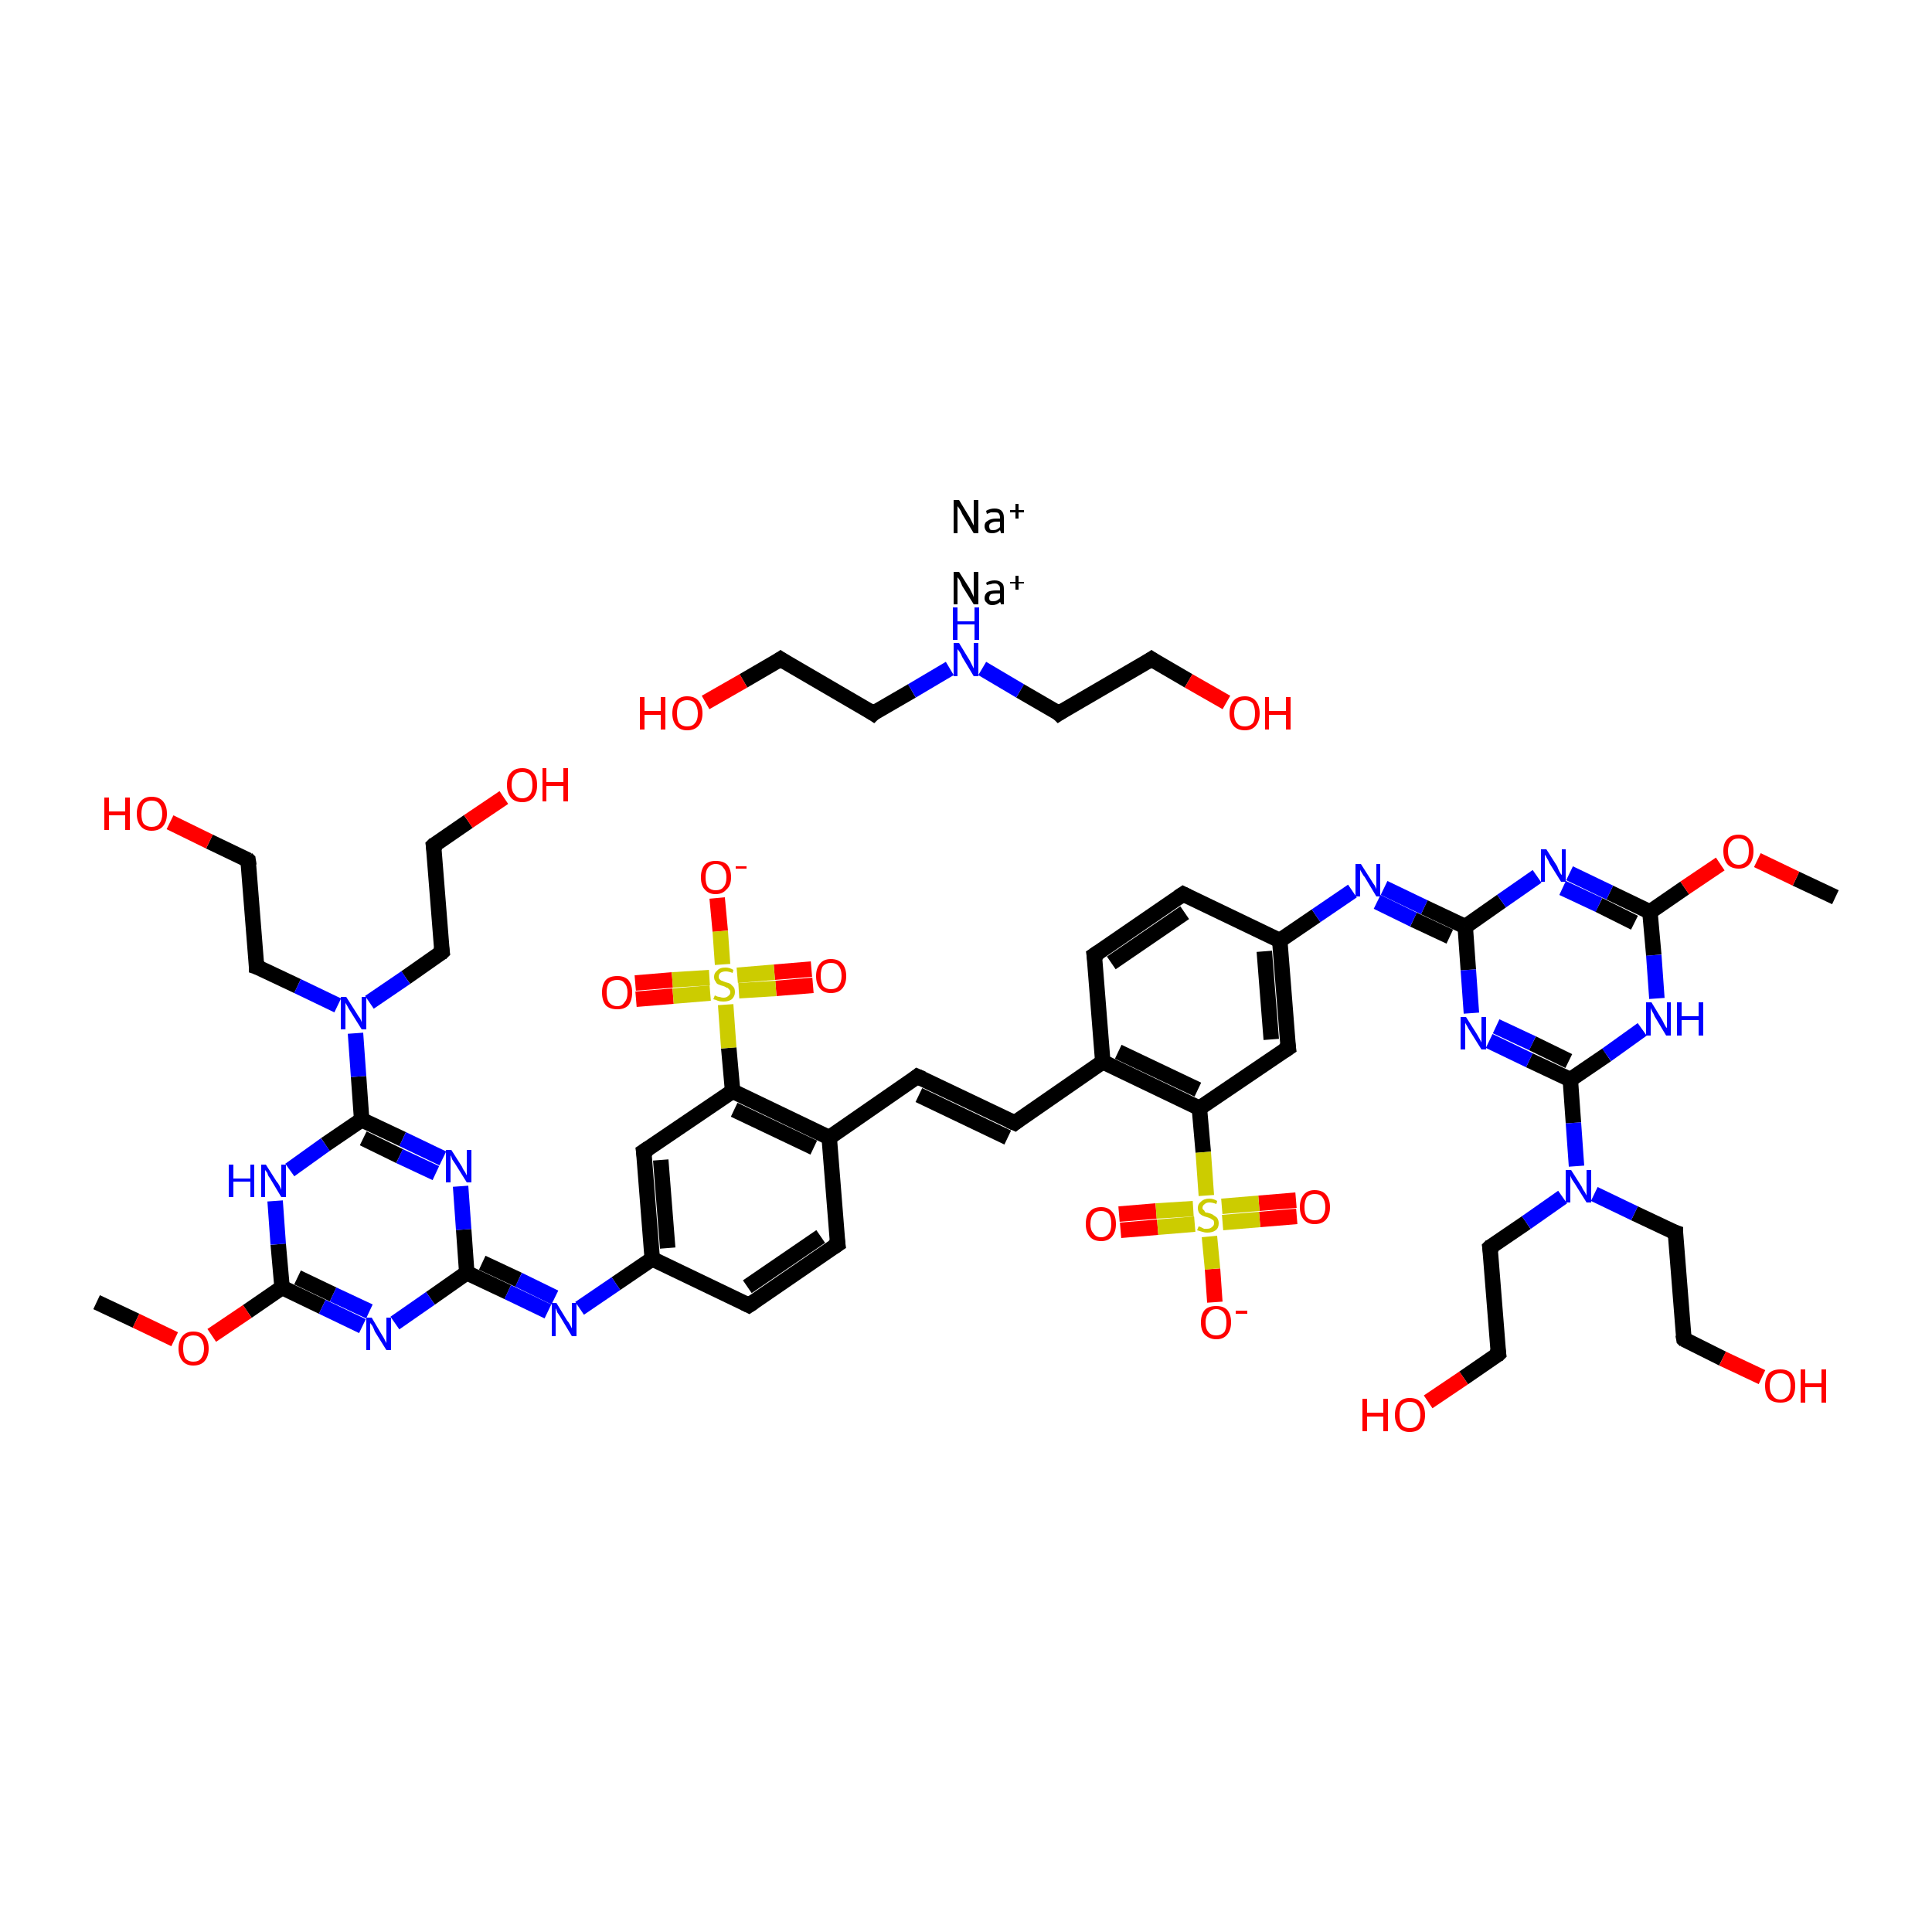 <?xml version='1.0' encoding='iso-8859-1'?>
<svg version='1.1' baseProfile='full'
              xmlns='http://www.w3.org/2000/svg'
                      xmlns:rdkit='http://www.rdkit.org/xml'
                      xmlns:xlink='http://www.w3.org/1999/xlink'
                  xml:space='preserve'
width='250px' height='250px' viewBox='0 0 250 250'>
<!-- END OF HEADER -->
<rect style='opacity:1.0;fill:#FFFFFF;stroke:none' width='250.0' height='250.0' x='0.0' y='0.0'> </rect>
<path class='bond-0 atom-0 atom-50' d='M 12.5,168.5 L 17.6,170.9' style='fill:none;fill-rule:evenodd;stroke:#000000;stroke-width:2.0px;stroke-linecap:butt;stroke-linejoin:miter;stroke-opacity:1' />
<path class='bond-0 atom-0 atom-50' d='M 17.6,170.9 L 22.6,173.3' style='fill:none;fill-rule:evenodd;stroke:#FF0000;stroke-width:2.0px;stroke-linecap:butt;stroke-linejoin:miter;stroke-opacity:1' />
<path class='bond-1 atom-1 atom-51' d='M 237.5,116.1 L 232.4,113.7' style='fill:none;fill-rule:evenodd;stroke:#000000;stroke-width:2.0px;stroke-linecap:butt;stroke-linejoin:miter;stroke-opacity:1' />
<path class='bond-1 atom-1 atom-51' d='M 232.4,113.7 L 227.4,111.3' style='fill:none;fill-rule:evenodd;stroke:#FF0000;stroke-width:2.0px;stroke-linecap:butt;stroke-linejoin:miter;stroke-opacity:1' />
<path class='bond-2 atom-2 atom-3' d='M 118.7,139.3 L 131.3,145.3' style='fill:none;fill-rule:evenodd;stroke:#000000;stroke-width:2.0px;stroke-linecap:butt;stroke-linejoin:miter;stroke-opacity:1' />
<path class='bond-2 atom-2 atom-3' d='M 118.9,141.7 L 130.4,147.2' style='fill:none;fill-rule:evenodd;stroke:#000000;stroke-width:2.0px;stroke-linecap:butt;stroke-linejoin:miter;stroke-opacity:1' />
<path class='bond-3 atom-2 atom-18' d='M 118.7,139.3 L 107.3,147.2' style='fill:none;fill-rule:evenodd;stroke:#000000;stroke-width:2.0px;stroke-linecap:butt;stroke-linejoin:miter;stroke-opacity:1' />
<path class='bond-4 atom-3 atom-19' d='M 131.3,145.3 L 142.7,137.4' style='fill:none;fill-rule:evenodd;stroke:#000000;stroke-width:2.0px;stroke-linecap:butt;stroke-linejoin:miter;stroke-opacity:1' />
<path class='bond-5 atom-4 atom-6' d='M 108.4,161.0 L 96.9,168.9' style='fill:none;fill-rule:evenodd;stroke:#000000;stroke-width:2.0px;stroke-linecap:butt;stroke-linejoin:miter;stroke-opacity:1' />
<path class='bond-5 atom-4 atom-6' d='M 106.2,160.0 L 96.7,166.5' style='fill:none;fill-rule:evenodd;stroke:#000000;stroke-width:2.0px;stroke-linecap:butt;stroke-linejoin:miter;stroke-opacity:1' />
<path class='bond-6 atom-4 atom-18' d='M 108.4,161.0 L 107.3,147.2' style='fill:none;fill-rule:evenodd;stroke:#000000;stroke-width:2.0px;stroke-linecap:butt;stroke-linejoin:miter;stroke-opacity:1' />
<path class='bond-7 atom-5 atom-7' d='M 141.6,123.6 L 153.1,115.7' style='fill:none;fill-rule:evenodd;stroke:#000000;stroke-width:2.0px;stroke-linecap:butt;stroke-linejoin:miter;stroke-opacity:1' />
<path class='bond-7 atom-5 atom-7' d='M 143.8,124.6 L 153.3,118.1' style='fill:none;fill-rule:evenodd;stroke:#000000;stroke-width:2.0px;stroke-linecap:butt;stroke-linejoin:miter;stroke-opacity:1' />
<path class='bond-8 atom-5 atom-19' d='M 141.6,123.6 L 142.7,137.4' style='fill:none;fill-rule:evenodd;stroke:#000000;stroke-width:2.0px;stroke-linecap:butt;stroke-linejoin:miter;stroke-opacity:1' />
<path class='bond-9 atom-6 atom-20' d='M 96.9,168.9 L 84.4,162.9' style='fill:none;fill-rule:evenodd;stroke:#000000;stroke-width:2.0px;stroke-linecap:butt;stroke-linejoin:miter;stroke-opacity:1' />
<path class='bond-10 atom-7 atom-21' d='M 153.1,115.7 L 165.6,121.7' style='fill:none;fill-rule:evenodd;stroke:#000000;stroke-width:2.0px;stroke-linecap:butt;stroke-linejoin:miter;stroke-opacity:1' />
<path class='bond-11 atom-8 atom-12' d='M 33.2,125.1 L 32.1,111.3' style='fill:none;fill-rule:evenodd;stroke:#000000;stroke-width:2.0px;stroke-linecap:butt;stroke-linejoin:miter;stroke-opacity:1' />
<path class='bond-12 atom-8 atom-38' d='M 33.2,125.1 L 38.5,127.6' style='fill:none;fill-rule:evenodd;stroke:#000000;stroke-width:2.0px;stroke-linecap:butt;stroke-linejoin:miter;stroke-opacity:1' />
<path class='bond-12 atom-8 atom-38' d='M 38.5,127.6 L 43.7,130.1' style='fill:none;fill-rule:evenodd;stroke:#0000FF;stroke-width:2.0px;stroke-linecap:butt;stroke-linejoin:miter;stroke-opacity:1' />
<path class='bond-13 atom-9 atom-13' d='M 57.2,123.2 L 56.1,109.4' style='fill:none;fill-rule:evenodd;stroke:#000000;stroke-width:2.0px;stroke-linecap:butt;stroke-linejoin:miter;stroke-opacity:1' />
<path class='bond-14 atom-9 atom-38' d='M 57.2,123.2 L 52.5,126.5' style='fill:none;fill-rule:evenodd;stroke:#000000;stroke-width:2.0px;stroke-linecap:butt;stroke-linejoin:miter;stroke-opacity:1' />
<path class='bond-14 atom-9 atom-38' d='M 52.5,126.5 L 47.8,129.7' style='fill:none;fill-rule:evenodd;stroke:#0000FF;stroke-width:2.0px;stroke-linecap:butt;stroke-linejoin:miter;stroke-opacity:1' />
<path class='bond-15 atom-10 atom-14' d='M 216.8,159.5 L 217.9,173.3' style='fill:none;fill-rule:evenodd;stroke:#000000;stroke-width:2.0px;stroke-linecap:butt;stroke-linejoin:miter;stroke-opacity:1' />
<path class='bond-16 atom-10 atom-39' d='M 216.8,159.5 L 211.5,157.0' style='fill:none;fill-rule:evenodd;stroke:#000000;stroke-width:2.0px;stroke-linecap:butt;stroke-linejoin:miter;stroke-opacity:1' />
<path class='bond-16 atom-10 atom-39' d='M 211.5,157.0 L 206.3,154.5' style='fill:none;fill-rule:evenodd;stroke:#0000FF;stroke-width:2.0px;stroke-linecap:butt;stroke-linejoin:miter;stroke-opacity:1' />
<path class='bond-17 atom-11 atom-15' d='M 192.8,161.4 L 193.9,175.2' style='fill:none;fill-rule:evenodd;stroke:#000000;stroke-width:2.0px;stroke-linecap:butt;stroke-linejoin:miter;stroke-opacity:1' />
<path class='bond-18 atom-11 atom-39' d='M 192.8,161.4 L 197.5,158.2' style='fill:none;fill-rule:evenodd;stroke:#000000;stroke-width:2.0px;stroke-linecap:butt;stroke-linejoin:miter;stroke-opacity:1' />
<path class='bond-18 atom-11 atom-39' d='M 197.5,158.2 L 202.2,154.9' style='fill:none;fill-rule:evenodd;stroke:#0000FF;stroke-width:2.0px;stroke-linecap:butt;stroke-linejoin:miter;stroke-opacity:1' />
<path class='bond-19 atom-12 atom-40' d='M 32.1,111.3 L 27.1,108.9' style='fill:none;fill-rule:evenodd;stroke:#000000;stroke-width:2.0px;stroke-linecap:butt;stroke-linejoin:miter;stroke-opacity:1' />
<path class='bond-19 atom-12 atom-40' d='M 27.1,108.9 L 22.0,106.4' style='fill:none;fill-rule:evenodd;stroke:#FF0000;stroke-width:2.0px;stroke-linecap:butt;stroke-linejoin:miter;stroke-opacity:1' />
<path class='bond-20 atom-13 atom-41' d='M 56.1,109.4 L 60.6,106.3' style='fill:none;fill-rule:evenodd;stroke:#000000;stroke-width:2.0px;stroke-linecap:butt;stroke-linejoin:miter;stroke-opacity:1' />
<path class='bond-20 atom-13 atom-41' d='M 60.6,106.3 L 65.2,103.2' style='fill:none;fill-rule:evenodd;stroke:#FF0000;stroke-width:2.0px;stroke-linecap:butt;stroke-linejoin:miter;stroke-opacity:1' />
<path class='bond-21 atom-14 atom-42' d='M 217.9,173.3 L 222.9,175.8' style='fill:none;fill-rule:evenodd;stroke:#000000;stroke-width:2.0px;stroke-linecap:butt;stroke-linejoin:miter;stroke-opacity:1' />
<path class='bond-21 atom-14 atom-42' d='M 222.9,175.8 L 228.0,178.2' style='fill:none;fill-rule:evenodd;stroke:#FF0000;stroke-width:2.0px;stroke-linecap:butt;stroke-linejoin:miter;stroke-opacity:1' />
<path class='bond-22 atom-15 atom-43' d='M 193.9,175.2 L 189.4,178.3' style='fill:none;fill-rule:evenodd;stroke:#000000;stroke-width:2.0px;stroke-linecap:butt;stroke-linejoin:miter;stroke-opacity:1' />
<path class='bond-22 atom-15 atom-43' d='M 189.4,178.3 L 184.8,181.4' style='fill:none;fill-rule:evenodd;stroke:#FF0000;stroke-width:2.0px;stroke-linecap:butt;stroke-linejoin:miter;stroke-opacity:1' />
<path class='bond-23 atom-16 atom-20' d='M 83.3,149.0 L 84.4,162.9' style='fill:none;fill-rule:evenodd;stroke:#000000;stroke-width:2.0px;stroke-linecap:butt;stroke-linejoin:miter;stroke-opacity:1' />
<path class='bond-23 atom-16 atom-20' d='M 85.5,150.1 L 86.4,161.5' style='fill:none;fill-rule:evenodd;stroke:#000000;stroke-width:2.0px;stroke-linecap:butt;stroke-linejoin:miter;stroke-opacity:1' />
<path class='bond-24 atom-16 atom-22' d='M 83.3,149.0 L 94.8,141.2' style='fill:none;fill-rule:evenodd;stroke:#000000;stroke-width:2.0px;stroke-linecap:butt;stroke-linejoin:miter;stroke-opacity:1' />
<path class='bond-25 atom-17 atom-21' d='M 166.7,135.6 L 165.6,121.7' style='fill:none;fill-rule:evenodd;stroke:#000000;stroke-width:2.0px;stroke-linecap:butt;stroke-linejoin:miter;stroke-opacity:1' />
<path class='bond-25 atom-17 atom-21' d='M 164.5,134.5 L 163.6,123.1' style='fill:none;fill-rule:evenodd;stroke:#000000;stroke-width:2.0px;stroke-linecap:butt;stroke-linejoin:miter;stroke-opacity:1' />
<path class='bond-26 atom-17 atom-23' d='M 166.7,135.6 L 155.2,143.4' style='fill:none;fill-rule:evenodd;stroke:#000000;stroke-width:2.0px;stroke-linecap:butt;stroke-linejoin:miter;stroke-opacity:1' />
<path class='bond-27 atom-18 atom-22' d='M 107.3,147.2 L 94.8,141.2' style='fill:none;fill-rule:evenodd;stroke:#000000;stroke-width:2.0px;stroke-linecap:butt;stroke-linejoin:miter;stroke-opacity:1' />
<path class='bond-27 atom-18 atom-22' d='M 105.3,148.5 L 95.0,143.6' style='fill:none;fill-rule:evenodd;stroke:#000000;stroke-width:2.0px;stroke-linecap:butt;stroke-linejoin:miter;stroke-opacity:1' />
<path class='bond-28 atom-19 atom-23' d='M 142.7,137.4 L 155.2,143.4' style='fill:none;fill-rule:evenodd;stroke:#000000;stroke-width:2.0px;stroke-linecap:butt;stroke-linejoin:miter;stroke-opacity:1' />
<path class='bond-28 atom-19 atom-23' d='M 144.7,136.1 L 155.0,141.0' style='fill:none;fill-rule:evenodd;stroke:#000000;stroke-width:2.0px;stroke-linecap:butt;stroke-linejoin:miter;stroke-opacity:1' />
<path class='bond-29 atom-20 atom-30' d='M 84.4,162.9 L 79.7,166.1' style='fill:none;fill-rule:evenodd;stroke:#000000;stroke-width:2.0px;stroke-linecap:butt;stroke-linejoin:miter;stroke-opacity:1' />
<path class='bond-29 atom-20 atom-30' d='M 79.7,166.1 L 75.0,169.3' style='fill:none;fill-rule:evenodd;stroke:#0000FF;stroke-width:2.0px;stroke-linecap:butt;stroke-linejoin:miter;stroke-opacity:1' />
<path class='bond-30 atom-21 atom-31' d='M 165.6,121.7 L 170.3,118.5' style='fill:none;fill-rule:evenodd;stroke:#000000;stroke-width:2.0px;stroke-linecap:butt;stroke-linejoin:miter;stroke-opacity:1' />
<path class='bond-30 atom-21 atom-31' d='M 170.3,118.5 L 175.0,115.3' style='fill:none;fill-rule:evenodd;stroke:#0000FF;stroke-width:2.0px;stroke-linecap:butt;stroke-linejoin:miter;stroke-opacity:1' />
<path class='bond-31 atom-22 atom-52' d='M 94.8,141.2 L 94.3,135.6' style='fill:none;fill-rule:evenodd;stroke:#000000;stroke-width:2.0px;stroke-linecap:butt;stroke-linejoin:miter;stroke-opacity:1' />
<path class='bond-31 atom-22 atom-52' d='M 94.3,135.6 L 93.9,130.0' style='fill:none;fill-rule:evenodd;stroke:#CCCC00;stroke-width:2.0px;stroke-linecap:butt;stroke-linejoin:miter;stroke-opacity:1' />
<path class='bond-32 atom-23 atom-53' d='M 155.2,143.4 L 155.7,149.1' style='fill:none;fill-rule:evenodd;stroke:#000000;stroke-width:2.0px;stroke-linecap:butt;stroke-linejoin:miter;stroke-opacity:1' />
<path class='bond-32 atom-23 atom-53' d='M 155.7,149.1 L 156.1,154.7' style='fill:none;fill-rule:evenodd;stroke:#CCCC00;stroke-width:2.0px;stroke-linecap:butt;stroke-linejoin:miter;stroke-opacity:1' />
<path class='bond-33 atom-24 atom-30' d='M 60.4,164.7 L 65.7,167.2' style='fill:none;fill-rule:evenodd;stroke:#000000;stroke-width:2.0px;stroke-linecap:butt;stroke-linejoin:miter;stroke-opacity:1' />
<path class='bond-33 atom-24 atom-30' d='M 65.7,167.2 L 70.9,169.7' style='fill:none;fill-rule:evenodd;stroke:#0000FF;stroke-width:2.0px;stroke-linecap:butt;stroke-linejoin:miter;stroke-opacity:1' />
<path class='bond-33 atom-24 atom-30' d='M 62.4,163.4 L 67.1,165.6' style='fill:none;fill-rule:evenodd;stroke:#000000;stroke-width:2.0px;stroke-linecap:butt;stroke-linejoin:miter;stroke-opacity:1' />
<path class='bond-33 atom-24 atom-30' d='M 67.1,165.6 L 71.8,167.9' style='fill:none;fill-rule:evenodd;stroke:#0000FF;stroke-width:2.0px;stroke-linecap:butt;stroke-linejoin:miter;stroke-opacity:1' />
<path class='bond-34 atom-24 atom-32' d='M 60.4,164.7 L 60.0,159.1' style='fill:none;fill-rule:evenodd;stroke:#000000;stroke-width:2.0px;stroke-linecap:butt;stroke-linejoin:miter;stroke-opacity:1' />
<path class='bond-34 atom-24 atom-32' d='M 60.0,159.1 L 59.6,153.5' style='fill:none;fill-rule:evenodd;stroke:#0000FF;stroke-width:2.0px;stroke-linecap:butt;stroke-linejoin:miter;stroke-opacity:1' />
<path class='bond-35 atom-24 atom-34' d='M 60.4,164.7 L 55.7,168.0' style='fill:none;fill-rule:evenodd;stroke:#000000;stroke-width:2.0px;stroke-linecap:butt;stroke-linejoin:miter;stroke-opacity:1' />
<path class='bond-35 atom-24 atom-34' d='M 55.7,168.0 L 51.1,171.2' style='fill:none;fill-rule:evenodd;stroke:#0000FF;stroke-width:2.0px;stroke-linecap:butt;stroke-linejoin:miter;stroke-opacity:1' />
<path class='bond-36 atom-25 atom-31' d='M 189.6,119.9 L 184.3,117.4' style='fill:none;fill-rule:evenodd;stroke:#000000;stroke-width:2.0px;stroke-linecap:butt;stroke-linejoin:miter;stroke-opacity:1' />
<path class='bond-36 atom-25 atom-31' d='M 184.3,117.4 L 179.1,114.9' style='fill:none;fill-rule:evenodd;stroke:#0000FF;stroke-width:2.0px;stroke-linecap:butt;stroke-linejoin:miter;stroke-opacity:1' />
<path class='bond-36 atom-25 atom-31' d='M 187.6,121.2 L 182.9,119.0' style='fill:none;fill-rule:evenodd;stroke:#000000;stroke-width:2.0px;stroke-linecap:butt;stroke-linejoin:miter;stroke-opacity:1' />
<path class='bond-36 atom-25 atom-31' d='M 182.9,119.0 L 178.2,116.7' style='fill:none;fill-rule:evenodd;stroke:#0000FF;stroke-width:2.0px;stroke-linecap:butt;stroke-linejoin:miter;stroke-opacity:1' />
<path class='bond-37 atom-25 atom-33' d='M 189.6,119.9 L 190.0,125.5' style='fill:none;fill-rule:evenodd;stroke:#000000;stroke-width:2.0px;stroke-linecap:butt;stroke-linejoin:miter;stroke-opacity:1' />
<path class='bond-37 atom-25 atom-33' d='M 190.0,125.5 L 190.4,131.1' style='fill:none;fill-rule:evenodd;stroke:#0000FF;stroke-width:2.0px;stroke-linecap:butt;stroke-linejoin:miter;stroke-opacity:1' />
<path class='bond-38 atom-25 atom-35' d='M 189.6,119.9 L 194.3,116.6' style='fill:none;fill-rule:evenodd;stroke:#000000;stroke-width:2.0px;stroke-linecap:butt;stroke-linejoin:miter;stroke-opacity:1' />
<path class='bond-38 atom-25 atom-35' d='M 194.3,116.6 L 198.9,113.4' style='fill:none;fill-rule:evenodd;stroke:#0000FF;stroke-width:2.0px;stroke-linecap:butt;stroke-linejoin:miter;stroke-opacity:1' />
<path class='bond-39 atom-26 atom-32' d='M 46.8,144.9 L 52.1,147.4' style='fill:none;fill-rule:evenodd;stroke:#000000;stroke-width:2.0px;stroke-linecap:butt;stroke-linejoin:miter;stroke-opacity:1' />
<path class='bond-39 atom-26 atom-32' d='M 52.1,147.4 L 57.3,149.9' style='fill:none;fill-rule:evenodd;stroke:#0000FF;stroke-width:2.0px;stroke-linecap:butt;stroke-linejoin:miter;stroke-opacity:1' />
<path class='bond-39 atom-26 atom-32' d='M 47.0,147.3 L 51.7,149.6' style='fill:none;fill-rule:evenodd;stroke:#000000;stroke-width:2.0px;stroke-linecap:butt;stroke-linejoin:miter;stroke-opacity:1' />
<path class='bond-39 atom-26 atom-32' d='M 51.7,149.6 L 56.4,151.8' style='fill:none;fill-rule:evenodd;stroke:#0000FF;stroke-width:2.0px;stroke-linecap:butt;stroke-linejoin:miter;stroke-opacity:1' />
<path class='bond-40 atom-26 atom-36' d='M 46.8,144.9 L 42.1,148.1' style='fill:none;fill-rule:evenodd;stroke:#000000;stroke-width:2.0px;stroke-linecap:butt;stroke-linejoin:miter;stroke-opacity:1' />
<path class='bond-40 atom-26 atom-36' d='M 42.1,148.1 L 37.5,151.4' style='fill:none;fill-rule:evenodd;stroke:#0000FF;stroke-width:2.0px;stroke-linecap:butt;stroke-linejoin:miter;stroke-opacity:1' />
<path class='bond-41 atom-26 atom-38' d='M 46.8,144.9 L 46.4,139.3' style='fill:none;fill-rule:evenodd;stroke:#000000;stroke-width:2.0px;stroke-linecap:butt;stroke-linejoin:miter;stroke-opacity:1' />
<path class='bond-41 atom-26 atom-38' d='M 46.4,139.3 L 46.0,133.7' style='fill:none;fill-rule:evenodd;stroke:#0000FF;stroke-width:2.0px;stroke-linecap:butt;stroke-linejoin:miter;stroke-opacity:1' />
<path class='bond-42 atom-27 atom-33' d='M 203.2,139.7 L 197.9,137.2' style='fill:none;fill-rule:evenodd;stroke:#000000;stroke-width:2.0px;stroke-linecap:butt;stroke-linejoin:miter;stroke-opacity:1' />
<path class='bond-42 atom-27 atom-33' d='M 197.9,137.2 L 192.7,134.7' style='fill:none;fill-rule:evenodd;stroke:#0000FF;stroke-width:2.0px;stroke-linecap:butt;stroke-linejoin:miter;stroke-opacity:1' />
<path class='bond-42 atom-27 atom-33' d='M 203.0,137.3 L 198.3,135.0' style='fill:none;fill-rule:evenodd;stroke:#000000;stroke-width:2.0px;stroke-linecap:butt;stroke-linejoin:miter;stroke-opacity:1' />
<path class='bond-42 atom-27 atom-33' d='M 198.3,135.0 L 193.6,132.8' style='fill:none;fill-rule:evenodd;stroke:#0000FF;stroke-width:2.0px;stroke-linecap:butt;stroke-linejoin:miter;stroke-opacity:1' />
<path class='bond-43 atom-27 atom-37' d='M 203.2,139.7 L 207.9,136.5' style='fill:none;fill-rule:evenodd;stroke:#000000;stroke-width:2.0px;stroke-linecap:butt;stroke-linejoin:miter;stroke-opacity:1' />
<path class='bond-43 atom-27 atom-37' d='M 207.9,136.5 L 212.5,133.2' style='fill:none;fill-rule:evenodd;stroke:#0000FF;stroke-width:2.0px;stroke-linecap:butt;stroke-linejoin:miter;stroke-opacity:1' />
<path class='bond-44 atom-27 atom-39' d='M 203.2,139.7 L 203.6,145.3' style='fill:none;fill-rule:evenodd;stroke:#000000;stroke-width:2.0px;stroke-linecap:butt;stroke-linejoin:miter;stroke-opacity:1' />
<path class='bond-44 atom-27 atom-39' d='M 203.6,145.3 L 204.0,150.9' style='fill:none;fill-rule:evenodd;stroke:#0000FF;stroke-width:2.0px;stroke-linecap:butt;stroke-linejoin:miter;stroke-opacity:1' />
<path class='bond-45 atom-28 atom-34' d='M 36.5,166.6 L 41.7,169.1' style='fill:none;fill-rule:evenodd;stroke:#000000;stroke-width:2.0px;stroke-linecap:butt;stroke-linejoin:miter;stroke-opacity:1' />
<path class='bond-45 atom-28 atom-34' d='M 41.7,169.1 L 46.9,171.6' style='fill:none;fill-rule:evenodd;stroke:#0000FF;stroke-width:2.0px;stroke-linecap:butt;stroke-linejoin:miter;stroke-opacity:1' />
<path class='bond-45 atom-28 atom-34' d='M 38.5,165.3 L 43.1,167.5' style='fill:none;fill-rule:evenodd;stroke:#000000;stroke-width:2.0px;stroke-linecap:butt;stroke-linejoin:miter;stroke-opacity:1' />
<path class='bond-45 atom-28 atom-34' d='M 43.1,167.5 L 47.8,169.7' style='fill:none;fill-rule:evenodd;stroke:#0000FF;stroke-width:2.0px;stroke-linecap:butt;stroke-linejoin:miter;stroke-opacity:1' />
<path class='bond-46 atom-28 atom-36' d='M 36.5,166.6 L 36.0,161.0' style='fill:none;fill-rule:evenodd;stroke:#000000;stroke-width:2.0px;stroke-linecap:butt;stroke-linejoin:miter;stroke-opacity:1' />
<path class='bond-46 atom-28 atom-36' d='M 36.0,161.0 L 35.6,155.4' style='fill:none;fill-rule:evenodd;stroke:#0000FF;stroke-width:2.0px;stroke-linecap:butt;stroke-linejoin:miter;stroke-opacity:1' />
<path class='bond-47 atom-28 atom-50' d='M 36.5,166.6 L 32.0,169.7' style='fill:none;fill-rule:evenodd;stroke:#000000;stroke-width:2.0px;stroke-linecap:butt;stroke-linejoin:miter;stroke-opacity:1' />
<path class='bond-47 atom-28 atom-50' d='M 32.0,169.7 L 27.4,172.8' style='fill:none;fill-rule:evenodd;stroke:#FF0000;stroke-width:2.0px;stroke-linecap:butt;stroke-linejoin:miter;stroke-opacity:1' />
<path class='bond-48 atom-29 atom-35' d='M 213.5,118.0 L 208.3,115.5' style='fill:none;fill-rule:evenodd;stroke:#000000;stroke-width:2.0px;stroke-linecap:butt;stroke-linejoin:miter;stroke-opacity:1' />
<path class='bond-48 atom-29 atom-35' d='M 208.3,115.5 L 203.1,113.0' style='fill:none;fill-rule:evenodd;stroke:#0000FF;stroke-width:2.0px;stroke-linecap:butt;stroke-linejoin:miter;stroke-opacity:1' />
<path class='bond-48 atom-29 atom-35' d='M 211.5,119.4 L 206.9,117.1' style='fill:none;fill-rule:evenodd;stroke:#000000;stroke-width:2.0px;stroke-linecap:butt;stroke-linejoin:miter;stroke-opacity:1' />
<path class='bond-48 atom-29 atom-35' d='M 206.9,117.1 L 202.2,114.9' style='fill:none;fill-rule:evenodd;stroke:#0000FF;stroke-width:2.0px;stroke-linecap:butt;stroke-linejoin:miter;stroke-opacity:1' />
<path class='bond-49 atom-29 atom-37' d='M 213.5,118.0 L 214.0,123.6' style='fill:none;fill-rule:evenodd;stroke:#000000;stroke-width:2.0px;stroke-linecap:butt;stroke-linejoin:miter;stroke-opacity:1' />
<path class='bond-49 atom-29 atom-37' d='M 214.0,123.6 L 214.4,129.2' style='fill:none;fill-rule:evenodd;stroke:#0000FF;stroke-width:2.0px;stroke-linecap:butt;stroke-linejoin:miter;stroke-opacity:1' />
<path class='bond-50 atom-29 atom-51' d='M 213.5,118.0 L 218.0,114.9' style='fill:none;fill-rule:evenodd;stroke:#000000;stroke-width:2.0px;stroke-linecap:butt;stroke-linejoin:miter;stroke-opacity:1' />
<path class='bond-50 atom-29 atom-51' d='M 218.0,114.9 L 222.6,111.8' style='fill:none;fill-rule:evenodd;stroke:#FF0000;stroke-width:2.0px;stroke-linecap:butt;stroke-linejoin:miter;stroke-opacity:1' />
<path class='bond-51 atom-44 atom-52' d='M 92.8,116.2 L 93.2,120.5' style='fill:none;fill-rule:evenodd;stroke:#FF0000;stroke-width:2.0px;stroke-linecap:butt;stroke-linejoin:miter;stroke-opacity:1' />
<path class='bond-51 atom-44 atom-52' d='M 93.2,120.5 L 93.5,124.8' style='fill:none;fill-rule:evenodd;stroke:#CCCC00;stroke-width:2.0px;stroke-linecap:butt;stroke-linejoin:miter;stroke-opacity:1' />
<path class='bond-52 atom-45 atom-52' d='M 82.2,127.2 L 87.0,126.8' style='fill:none;fill-rule:evenodd;stroke:#FF0000;stroke-width:2.0px;stroke-linecap:butt;stroke-linejoin:miter;stroke-opacity:1' />
<path class='bond-52 atom-45 atom-52' d='M 87.0,126.8 L 91.8,126.5' style='fill:none;fill-rule:evenodd;stroke:#CCCC00;stroke-width:2.0px;stroke-linecap:butt;stroke-linejoin:miter;stroke-opacity:1' />
<path class='bond-52 atom-45 atom-52' d='M 82.3,129.3 L 87.1,128.9' style='fill:none;fill-rule:evenodd;stroke:#FF0000;stroke-width:2.0px;stroke-linecap:butt;stroke-linejoin:miter;stroke-opacity:1' />
<path class='bond-52 atom-45 atom-52' d='M 87.1,128.9 L 91.9,128.5' style='fill:none;fill-rule:evenodd;stroke:#CCCC00;stroke-width:2.0px;stroke-linecap:butt;stroke-linejoin:miter;stroke-opacity:1' />
<path class='bond-53 atom-46 atom-52' d='M 105.2,127.5 L 100.4,127.9' style='fill:none;fill-rule:evenodd;stroke:#FF0000;stroke-width:2.0px;stroke-linecap:butt;stroke-linejoin:miter;stroke-opacity:1' />
<path class='bond-53 atom-46 atom-52' d='M 100.4,127.9 L 95.6,128.2' style='fill:none;fill-rule:evenodd;stroke:#CCCC00;stroke-width:2.0px;stroke-linecap:butt;stroke-linejoin:miter;stroke-opacity:1' />
<path class='bond-53 atom-46 atom-52' d='M 105.0,125.4 L 100.2,125.8' style='fill:none;fill-rule:evenodd;stroke:#FF0000;stroke-width:2.0px;stroke-linecap:butt;stroke-linejoin:miter;stroke-opacity:1' />
<path class='bond-53 atom-46 atom-52' d='M 100.2,125.8 L 95.4,126.2' style='fill:none;fill-rule:evenodd;stroke:#CCCC00;stroke-width:2.0px;stroke-linecap:butt;stroke-linejoin:miter;stroke-opacity:1' />
<path class='bond-54 atom-47 atom-53' d='M 157.2,168.5 L 156.9,164.2' style='fill:none;fill-rule:evenodd;stroke:#FF0000;stroke-width:2.0px;stroke-linecap:butt;stroke-linejoin:miter;stroke-opacity:1' />
<path class='bond-54 atom-47 atom-53' d='M 156.9,164.2 L 156.5,160.0' style='fill:none;fill-rule:evenodd;stroke:#CCCC00;stroke-width:2.0px;stroke-linecap:butt;stroke-linejoin:miter;stroke-opacity:1' />
<path class='bond-55 atom-48 atom-53' d='M 167.8,157.4 L 163.0,157.8' style='fill:none;fill-rule:evenodd;stroke:#FF0000;stroke-width:2.0px;stroke-linecap:butt;stroke-linejoin:miter;stroke-opacity:1' />
<path class='bond-55 atom-48 atom-53' d='M 163.0,157.8 L 158.2,158.2' style='fill:none;fill-rule:evenodd;stroke:#CCCC00;stroke-width:2.0px;stroke-linecap:butt;stroke-linejoin:miter;stroke-opacity:1' />
<path class='bond-55 atom-48 atom-53' d='M 167.7,155.3 L 162.9,155.7' style='fill:none;fill-rule:evenodd;stroke:#FF0000;stroke-width:2.0px;stroke-linecap:butt;stroke-linejoin:miter;stroke-opacity:1' />
<path class='bond-55 atom-48 atom-53' d='M 162.9,155.7 L 158.1,156.1' style='fill:none;fill-rule:evenodd;stroke:#CCCC00;stroke-width:2.0px;stroke-linecap:butt;stroke-linejoin:miter;stroke-opacity:1' />
<path class='bond-56 atom-49 atom-53' d='M 144.8,157.1 L 149.6,156.7' style='fill:none;fill-rule:evenodd;stroke:#FF0000;stroke-width:2.0px;stroke-linecap:butt;stroke-linejoin:miter;stroke-opacity:1' />
<path class='bond-56 atom-49 atom-53' d='M 149.6,156.7 L 154.4,156.4' style='fill:none;fill-rule:evenodd;stroke:#CCCC00;stroke-width:2.0px;stroke-linecap:butt;stroke-linejoin:miter;stroke-opacity:1' />
<path class='bond-56 atom-49 atom-53' d='M 145.0,159.2 L 149.8,158.8' style='fill:none;fill-rule:evenodd;stroke:#FF0000;stroke-width:2.0px;stroke-linecap:butt;stroke-linejoin:miter;stroke-opacity:1' />
<path class='bond-56 atom-49 atom-53' d='M 149.8,158.8 L 154.6,158.4' style='fill:none;fill-rule:evenodd;stroke:#CCCC00;stroke-width:2.0px;stroke-linecap:butt;stroke-linejoin:miter;stroke-opacity:1' />
<path class='bond-57 atom-54 atom-56' d='M 137.0,92.3 L 149.0,85.3' style='fill:none;fill-rule:evenodd;stroke:#000000;stroke-width:2.0px;stroke-linecap:butt;stroke-linejoin:miter;stroke-opacity:1' />
<path class='bond-58 atom-54 atom-58' d='M 137.0,92.3 L 132.0,89.4' style='fill:none;fill-rule:evenodd;stroke:#000000;stroke-width:2.0px;stroke-linecap:butt;stroke-linejoin:miter;stroke-opacity:1' />
<path class='bond-58 atom-54 atom-58' d='M 132.0,89.4 L 127.1,86.5' style='fill:none;fill-rule:evenodd;stroke:#0000FF;stroke-width:2.0px;stroke-linecap:butt;stroke-linejoin:miter;stroke-opacity:1' />
<path class='bond-59 atom-55 atom-57' d='M 113.0,92.3 L 101.0,85.3' style='fill:none;fill-rule:evenodd;stroke:#000000;stroke-width:2.0px;stroke-linecap:butt;stroke-linejoin:miter;stroke-opacity:1' />
<path class='bond-60 atom-55 atom-58' d='M 113.0,92.3 L 118.0,89.4' style='fill:none;fill-rule:evenodd;stroke:#000000;stroke-width:2.0px;stroke-linecap:butt;stroke-linejoin:miter;stroke-opacity:1' />
<path class='bond-60 atom-55 atom-58' d='M 118.0,89.4 L 122.9,86.5' style='fill:none;fill-rule:evenodd;stroke:#0000FF;stroke-width:2.0px;stroke-linecap:butt;stroke-linejoin:miter;stroke-opacity:1' />
<path class='bond-61 atom-56 atom-59' d='M 149.0,85.3 L 153.8,88.1' style='fill:none;fill-rule:evenodd;stroke:#000000;stroke-width:2.0px;stroke-linecap:butt;stroke-linejoin:miter;stroke-opacity:1' />
<path class='bond-61 atom-56 atom-59' d='M 153.8,88.1 L 158.7,90.9' style='fill:none;fill-rule:evenodd;stroke:#FF0000;stroke-width:2.0px;stroke-linecap:butt;stroke-linejoin:miter;stroke-opacity:1' />
<path class='bond-62 atom-57 atom-60' d='M 101.0,85.3 L 96.2,88.1' style='fill:none;fill-rule:evenodd;stroke:#000000;stroke-width:2.0px;stroke-linecap:butt;stroke-linejoin:miter;stroke-opacity:1' />
<path class='bond-62 atom-57 atom-60' d='M 96.2,88.1 L 91.3,90.9' style='fill:none;fill-rule:evenodd;stroke:#FF0000;stroke-width:2.0px;stroke-linecap:butt;stroke-linejoin:miter;stroke-opacity:1' />
<path d='M 119.4,139.6 L 118.7,139.3 L 118.2,139.7' style='fill:none;stroke:#000000;stroke-width:2.0px;stroke-linecap:butt;stroke-linejoin:miter;stroke-opacity:1;' />
<path d='M 130.6,145.0 L 131.3,145.3 L 131.8,144.9' style='fill:none;stroke:#000000;stroke-width:2.0px;stroke-linecap:butt;stroke-linejoin:miter;stroke-opacity:1;' />
<path d='M 107.8,161.4 L 108.4,161.0 L 108.3,160.3' style='fill:none;stroke:#000000;stroke-width:2.0px;stroke-linecap:butt;stroke-linejoin:miter;stroke-opacity:1;' />
<path d='M 142.2,123.2 L 141.6,123.6 L 141.7,124.3' style='fill:none;stroke:#000000;stroke-width:2.0px;stroke-linecap:butt;stroke-linejoin:miter;stroke-opacity:1;' />
<path d='M 97.5,168.5 L 96.9,168.9 L 96.3,168.6' style='fill:none;stroke:#000000;stroke-width:2.0px;stroke-linecap:butt;stroke-linejoin:miter;stroke-opacity:1;' />
<path d='M 152.5,116.1 L 153.1,115.7 L 153.7,116.0' style='fill:none;stroke:#000000;stroke-width:2.0px;stroke-linecap:butt;stroke-linejoin:miter;stroke-opacity:1;' />
<path d='M 33.2,124.4 L 33.2,125.1 L 33.5,125.2' style='fill:none;stroke:#000000;stroke-width:2.0px;stroke-linecap:butt;stroke-linejoin:miter;stroke-opacity:1;' />
<path d='M 57.1,122.5 L 57.2,123.2 L 57.0,123.4' style='fill:none;stroke:#000000;stroke-width:2.0px;stroke-linecap:butt;stroke-linejoin:miter;stroke-opacity:1;' />
<path d='M 216.8,160.2 L 216.8,159.5 L 216.5,159.4' style='fill:none;stroke:#000000;stroke-width:2.0px;stroke-linecap:butt;stroke-linejoin:miter;stroke-opacity:1;' />
<path d='M 192.9,162.1 L 192.8,161.4 L 193.0,161.2' style='fill:none;stroke:#000000;stroke-width:2.0px;stroke-linecap:butt;stroke-linejoin:miter;stroke-opacity:1;' />
<path d='M 32.2,112.0 L 32.1,111.3 L 31.9,111.1' style='fill:none;stroke:#000000;stroke-width:2.0px;stroke-linecap:butt;stroke-linejoin:miter;stroke-opacity:1;' />
<path d='M 56.2,110.1 L 56.1,109.4 L 56.3,109.2' style='fill:none;stroke:#000000;stroke-width:2.0px;stroke-linecap:butt;stroke-linejoin:miter;stroke-opacity:1;' />
<path d='M 217.8,172.7 L 217.9,173.3 L 218.1,173.5' style='fill:none;stroke:#000000;stroke-width:2.0px;stroke-linecap:butt;stroke-linejoin:miter;stroke-opacity:1;' />
<path d='M 193.8,174.5 L 193.9,175.2 L 193.7,175.4' style='fill:none;stroke:#000000;stroke-width:2.0px;stroke-linecap:butt;stroke-linejoin:miter;stroke-opacity:1;' />
<path d='M 83.4,149.7 L 83.3,149.0 L 83.9,148.6' style='fill:none;stroke:#000000;stroke-width:2.0px;stroke-linecap:butt;stroke-linejoin:miter;stroke-opacity:1;' />
<path d='M 166.6,134.9 L 166.7,135.6 L 166.1,136.0' style='fill:none;stroke:#000000;stroke-width:2.0px;stroke-linecap:butt;stroke-linejoin:miter;stroke-opacity:1;' />
<path d='M 137.6,91.9 L 137.0,92.3 L 136.8,92.1' style='fill:none;stroke:#000000;stroke-width:2.0px;stroke-linecap:butt;stroke-linejoin:miter;stroke-opacity:1;' />
<path d='M 112.4,91.9 L 113.0,92.3 L 113.2,92.1' style='fill:none;stroke:#000000;stroke-width:2.0px;stroke-linecap:butt;stroke-linejoin:miter;stroke-opacity:1;' />
<path d='M 148.4,85.7 L 149.0,85.3 L 149.3,85.5' style='fill:none;stroke:#000000;stroke-width:2.0px;stroke-linecap:butt;stroke-linejoin:miter;stroke-opacity:1;' />
<path d='M 101.6,85.7 L 101.0,85.3 L 100.7,85.5' style='fill:none;stroke:#000000;stroke-width:2.0px;stroke-linecap:butt;stroke-linejoin:miter;stroke-opacity:1;' />
<path class='atom-30' d='M 72.0 168.6
L 73.4 170.9
Q 73.6 171.1, 73.8 171.5
Q 74.0 171.9, 74.0 171.9
L 74.0 168.6
L 74.6 168.6
L 74.6 172.9
L 74.0 172.9
L 72.5 170.4
Q 72.3 170.1, 72.1 169.8
Q 72.0 169.4, 71.9 169.3
L 71.9 172.9
L 71.4 172.9
L 71.4 168.6
L 72.0 168.6
' fill='#0000FF'/>
<path class='atom-31' d='M 176.1 111.8
L 177.5 114.0
Q 177.6 114.2, 177.9 114.6
Q 178.1 115.0, 178.1 115.1
L 178.1 111.8
L 178.6 111.8
L 178.6 116.0
L 178.1 116.0
L 176.6 113.5
Q 176.4 113.3, 176.2 112.9
Q 176.0 112.6, 176.0 112.5
L 176.0 116.0
L 175.4 116.0
L 175.4 111.8
L 176.1 111.8
' fill='#0000FF'/>
<path class='atom-32' d='M 58.4 148.8
L 59.8 151.0
Q 59.9 151.3, 60.2 151.7
Q 60.4 152.1, 60.4 152.1
L 60.4 148.8
L 61.0 148.8
L 61.0 153.0
L 60.4 153.0
L 58.9 150.6
Q 58.7 150.3, 58.5 150.0
Q 58.4 149.6, 58.3 149.5
L 58.3 153.0
L 57.7 153.0
L 57.7 148.8
L 58.4 148.8
' fill='#0000FF'/>
<path class='atom-33' d='M 189.7 131.6
L 191.1 133.8
Q 191.2 134.0, 191.5 134.5
Q 191.7 134.9, 191.7 134.9
L 191.7 131.6
L 192.3 131.6
L 192.3 135.8
L 191.7 135.8
L 190.2 133.4
Q 190.0 133.1, 189.8 132.7
Q 189.6 132.4, 189.6 132.3
L 189.6 135.8
L 189.0 135.8
L 189.0 131.6
L 189.7 131.6
' fill='#0000FF'/>
<path class='atom-34' d='M 48.1 170.5
L 49.4 172.7
Q 49.6 173.0, 49.8 173.4
Q 50.0 173.8, 50.0 173.8
L 50.0 170.5
L 50.6 170.5
L 50.6 174.7
L 50.0 174.7
L 48.5 172.3
Q 48.4 172.0, 48.2 171.6
Q 48.0 171.3, 47.9 171.2
L 47.9 174.7
L 47.4 174.7
L 47.4 170.5
L 48.1 170.5
' fill='#0000FF'/>
<path class='atom-35' d='M 200.1 109.9
L 201.5 112.1
Q 201.6 112.4, 201.8 112.8
Q 202.0 113.2, 202.1 113.2
L 202.1 109.9
L 202.6 109.9
L 202.6 114.1
L 202.0 114.1
L 200.5 111.7
Q 200.4 111.4, 200.2 111.1
Q 200.0 110.7, 199.9 110.6
L 199.9 114.1
L 199.4 114.1
L 199.4 109.9
L 200.1 109.9
' fill='#0000FF'/>
<path class='atom-36' d='M 29.6 150.7
L 30.2 150.7
L 30.2 152.5
L 32.4 152.5
L 32.4 150.7
L 32.9 150.7
L 32.9 154.9
L 32.4 154.9
L 32.4 152.9
L 30.2 152.9
L 30.2 154.9
L 29.6 154.9
L 29.6 150.7
' fill='#0000FF'/>
<path class='atom-36' d='M 34.4 150.7
L 35.8 152.9
Q 36.0 153.1, 36.2 153.5
Q 36.4 153.9, 36.4 154.0
L 36.4 150.7
L 37.0 150.7
L 37.0 154.9
L 36.4 154.9
L 34.9 152.4
Q 34.7 152.2, 34.6 151.8
Q 34.4 151.5, 34.3 151.4
L 34.3 154.9
L 33.8 154.9
L 33.8 150.7
L 34.4 150.7
' fill='#0000FF'/>
<path class='atom-37' d='M 213.7 129.7
L 215.1 132.0
Q 215.2 132.2, 215.4 132.6
Q 215.6 133.0, 215.7 133.0
L 215.7 129.7
L 216.2 129.7
L 216.2 134.0
L 215.6 134.0
L 214.1 131.5
Q 214.0 131.2, 213.8 130.9
Q 213.6 130.5, 213.6 130.4
L 213.6 134.0
L 213.0 134.0
L 213.0 129.7
L 213.7 129.7
' fill='#0000FF'/>
<path class='atom-37' d='M 217.0 129.7
L 217.6 129.7
L 217.6 131.5
L 219.8 131.5
L 219.8 129.7
L 220.4 129.7
L 220.4 134.0
L 219.8 134.0
L 219.8 132.0
L 217.6 132.0
L 217.6 134.0
L 217.0 134.0
L 217.0 129.7
' fill='#0000FF'/>
<path class='atom-38' d='M 44.8 129.0
L 46.2 131.2
Q 46.3 131.4, 46.6 131.8
Q 46.8 132.2, 46.8 132.3
L 46.8 129.0
L 47.4 129.0
L 47.4 133.2
L 46.8 133.2
L 45.3 130.8
Q 45.1 130.5, 44.9 130.1
Q 44.7 129.8, 44.7 129.7
L 44.7 133.2
L 44.1 133.2
L 44.1 129.0
L 44.8 129.0
' fill='#0000FF'/>
<path class='atom-39' d='M 203.3 151.4
L 204.7 153.6
Q 204.8 153.9, 205.1 154.3
Q 205.3 154.7, 205.3 154.7
L 205.3 151.4
L 205.9 151.4
L 205.9 155.6
L 205.3 155.6
L 203.8 153.2
Q 203.6 152.9, 203.4 152.6
Q 203.2 152.2, 203.2 152.1
L 203.2 155.6
L 202.6 155.6
L 202.6 151.4
L 203.3 151.4
' fill='#0000FF'/>
<path class='atom-40' d='M 13.5 103.2
L 14.1 103.2
L 14.1 105.0
L 16.2 105.0
L 16.2 103.2
L 16.8 103.2
L 16.8 107.4
L 16.2 107.4
L 16.2 105.5
L 14.1 105.5
L 14.1 107.4
L 13.5 107.4
L 13.5 103.2
' fill='#FF0000'/>
<path class='atom-40' d='M 17.7 105.3
Q 17.7 104.3, 18.2 103.7
Q 18.7 103.1, 19.6 103.1
Q 20.6 103.1, 21.1 103.7
Q 21.6 104.3, 21.6 105.3
Q 21.6 106.3, 21.1 106.9
Q 20.6 107.5, 19.6 107.5
Q 18.7 107.5, 18.2 106.9
Q 17.7 106.3, 17.7 105.3
M 19.6 107.0
Q 20.3 107.0, 20.6 106.6
Q 21.0 106.1, 21.0 105.3
Q 21.0 104.5, 20.6 104.0
Q 20.3 103.6, 19.6 103.6
Q 19.0 103.6, 18.6 104.0
Q 18.3 104.5, 18.3 105.3
Q 18.3 106.2, 18.6 106.6
Q 19.0 107.0, 19.6 107.0
' fill='#FF0000'/>
<path class='atom-41' d='M 65.6 101.6
Q 65.6 100.5, 66.1 100.0
Q 66.6 99.4, 67.6 99.4
Q 68.5 99.4, 69.0 100.0
Q 69.5 100.5, 69.5 101.6
Q 69.5 102.6, 69.0 103.2
Q 68.5 103.8, 67.6 103.8
Q 66.6 103.8, 66.1 103.2
Q 65.6 102.6, 65.6 101.6
M 67.6 103.3
Q 68.2 103.3, 68.6 102.8
Q 68.9 102.4, 68.9 101.6
Q 68.9 100.7, 68.6 100.3
Q 68.2 99.9, 67.6 99.9
Q 66.9 99.9, 66.6 100.3
Q 66.2 100.7, 66.2 101.6
Q 66.2 102.4, 66.6 102.8
Q 66.9 103.3, 67.6 103.3
' fill='#FF0000'/>
<path class='atom-41' d='M 70.2 99.4
L 70.7 99.4
L 70.7 101.2
L 72.9 101.2
L 72.9 99.4
L 73.5 99.4
L 73.5 103.7
L 72.9 103.7
L 72.9 101.7
L 70.7 101.7
L 70.7 103.7
L 70.2 103.7
L 70.2 99.4
' fill='#FF0000'/>
<path class='atom-42' d='M 228.4 179.3
Q 228.4 178.3, 228.9 177.7
Q 229.4 177.2, 230.4 177.2
Q 231.3 177.2, 231.8 177.7
Q 232.3 178.3, 232.3 179.3
Q 232.3 180.4, 231.8 181.0
Q 231.3 181.5, 230.4 181.5
Q 229.4 181.5, 228.9 181.0
Q 228.4 180.4, 228.4 179.3
M 230.4 181.1
Q 231.0 181.1, 231.4 180.6
Q 231.7 180.2, 231.7 179.3
Q 231.7 178.5, 231.4 178.1
Q 231.0 177.7, 230.4 177.7
Q 229.7 177.7, 229.4 178.1
Q 229.0 178.5, 229.0 179.3
Q 229.0 180.2, 229.4 180.6
Q 229.7 181.1, 230.4 181.1
' fill='#FF0000'/>
<path class='atom-42' d='M 233.0 177.2
L 233.6 177.2
L 233.6 179.0
L 235.7 179.0
L 235.7 177.2
L 236.3 177.2
L 236.3 181.5
L 235.7 181.5
L 235.7 179.5
L 233.6 179.5
L 233.6 181.5
L 233.0 181.5
L 233.0 177.2
' fill='#FF0000'/>
<path class='atom-43' d='M 176.3 181.0
L 176.9 181.0
L 176.9 182.8
L 179.0 182.8
L 179.0 181.0
L 179.6 181.0
L 179.6 185.2
L 179.0 185.2
L 179.0 183.3
L 176.9 183.3
L 176.9 185.2
L 176.3 185.2
L 176.3 181.0
' fill='#FF0000'/>
<path class='atom-43' d='M 180.5 183.1
Q 180.5 182.1, 181.0 181.5
Q 181.5 180.9, 182.4 180.9
Q 183.4 180.9, 183.9 181.5
Q 184.4 182.1, 184.4 183.1
Q 184.4 184.1, 183.9 184.7
Q 183.4 185.3, 182.4 185.3
Q 181.5 185.3, 181.0 184.7
Q 180.5 184.1, 180.5 183.1
M 182.4 184.8
Q 183.1 184.8, 183.4 184.4
Q 183.8 183.9, 183.8 183.1
Q 183.8 182.2, 183.4 181.8
Q 183.1 181.4, 182.4 181.4
Q 181.8 181.4, 181.4 181.8
Q 181.1 182.2, 181.1 183.1
Q 181.1 183.9, 181.4 184.4
Q 181.8 184.8, 182.4 184.8
' fill='#FF0000'/>
<path class='atom-44' d='M 90.7 113.5
Q 90.7 112.5, 91.2 111.9
Q 91.7 111.4, 92.6 111.4
Q 93.6 111.4, 94.1 111.9
Q 94.6 112.5, 94.6 113.5
Q 94.6 114.6, 94.0 115.1
Q 93.5 115.7, 92.6 115.7
Q 91.7 115.7, 91.2 115.1
Q 90.7 114.6, 90.7 113.5
M 92.6 115.2
Q 93.3 115.2, 93.6 114.8
Q 94.0 114.4, 94.0 113.5
Q 94.0 112.7, 93.6 112.3
Q 93.3 111.8, 92.6 111.8
Q 92.0 111.8, 91.6 112.3
Q 91.3 112.7, 91.3 113.5
Q 91.3 114.4, 91.6 114.8
Q 92.0 115.2, 92.6 115.2
' fill='#FF0000'/>
<path class='atom-44' d='M 95.2 112.1
L 96.6 112.1
L 96.6 112.4
L 95.2 112.4
L 95.2 112.1
' fill='#FF0000'/>
<path class='atom-45' d='M 77.9 128.4
Q 77.9 127.4, 78.4 126.8
Q 78.9 126.3, 79.9 126.3
Q 80.8 126.3, 81.3 126.8
Q 81.8 127.4, 81.8 128.4
Q 81.8 129.5, 81.3 130.1
Q 80.8 130.6, 79.9 130.6
Q 78.9 130.6, 78.4 130.1
Q 77.9 129.5, 77.9 128.4
M 79.9 130.2
Q 80.5 130.2, 80.8 129.7
Q 81.2 129.3, 81.2 128.4
Q 81.2 127.6, 80.8 127.2
Q 80.5 126.8, 79.9 126.8
Q 79.2 126.8, 78.8 127.2
Q 78.5 127.6, 78.5 128.4
Q 78.5 129.3, 78.8 129.7
Q 79.2 130.2, 79.9 130.2
' fill='#FF0000'/>
<path class='atom-46' d='M 105.6 126.3
Q 105.6 125.3, 106.1 124.7
Q 106.6 124.1, 107.5 124.1
Q 108.5 124.1, 109.0 124.7
Q 109.5 125.3, 109.5 126.3
Q 109.5 127.3, 109.0 127.9
Q 108.5 128.5, 107.5 128.5
Q 106.6 128.5, 106.1 127.9
Q 105.6 127.3, 105.6 126.3
M 107.5 128.0
Q 108.2 128.0, 108.5 127.6
Q 108.9 127.1, 108.9 126.3
Q 108.9 125.4, 108.5 125.0
Q 108.2 124.6, 107.5 124.6
Q 106.9 124.6, 106.5 125.0
Q 106.2 125.4, 106.2 126.3
Q 106.2 127.1, 106.5 127.6
Q 106.9 128.0, 107.5 128.0
' fill='#FF0000'/>
<path class='atom-47' d='M 155.4 171.1
Q 155.4 170.1, 155.9 169.5
Q 156.4 169.0, 157.4 169.0
Q 158.3 169.0, 158.8 169.5
Q 159.3 170.1, 159.3 171.1
Q 159.3 172.1, 158.8 172.7
Q 158.3 173.3, 157.4 173.3
Q 156.5 173.3, 155.9 172.7
Q 155.4 172.2, 155.4 171.1
M 157.4 172.8
Q 158.0 172.8, 158.4 172.4
Q 158.7 172.0, 158.7 171.1
Q 158.7 170.3, 158.4 169.9
Q 158.0 169.4, 157.4 169.4
Q 156.7 169.4, 156.4 169.9
Q 156.0 170.3, 156.0 171.1
Q 156.0 172.0, 156.4 172.4
Q 156.7 172.8, 157.4 172.8
' fill='#FF0000'/>
<path class='atom-47' d='M 159.9 169.6
L 161.4 169.6
L 161.4 170.0
L 159.9 170.0
L 159.9 169.6
' fill='#FF0000'/>
<path class='atom-48' d='M 168.2 156.2
Q 168.2 155.2, 168.7 154.6
Q 169.2 154.0, 170.1 154.0
Q 171.1 154.0, 171.6 154.6
Q 172.1 155.2, 172.1 156.2
Q 172.1 157.2, 171.6 157.8
Q 171.1 158.4, 170.1 158.4
Q 169.2 158.4, 168.7 157.8
Q 168.2 157.2, 168.2 156.2
M 170.1 157.9
Q 170.8 157.9, 171.1 157.5
Q 171.5 157.0, 171.5 156.2
Q 171.5 155.4, 171.1 154.9
Q 170.8 154.5, 170.1 154.5
Q 169.5 154.5, 169.1 154.9
Q 168.8 155.4, 168.8 156.2
Q 168.8 157.1, 169.1 157.5
Q 169.5 157.9, 170.1 157.9
' fill='#FF0000'/>
<path class='atom-49' d='M 140.5 158.4
Q 140.5 157.3, 141.0 156.8
Q 141.5 156.2, 142.5 156.2
Q 143.4 156.2, 143.9 156.8
Q 144.4 157.3, 144.4 158.4
Q 144.4 159.4, 143.9 160.0
Q 143.4 160.6, 142.5 160.6
Q 141.5 160.6, 141.0 160.0
Q 140.5 159.4, 140.5 158.4
M 142.5 160.1
Q 143.1 160.1, 143.5 159.6
Q 143.8 159.2, 143.8 158.4
Q 143.8 157.5, 143.5 157.1
Q 143.1 156.7, 142.5 156.7
Q 141.8 156.7, 141.5 157.1
Q 141.1 157.5, 141.1 158.4
Q 141.1 159.2, 141.5 159.6
Q 141.8 160.1, 142.5 160.1
' fill='#FF0000'/>
<path class='atom-50' d='M 23.1 174.5
Q 23.1 173.5, 23.6 172.9
Q 24.1 172.3, 25.0 172.3
Q 26.0 172.3, 26.5 172.9
Q 27.0 173.5, 27.0 174.5
Q 27.0 175.5, 26.5 176.1
Q 26.0 176.7, 25.0 176.7
Q 24.1 176.7, 23.6 176.1
Q 23.1 175.5, 23.1 174.5
M 25.0 176.2
Q 25.7 176.2, 26.0 175.8
Q 26.4 175.3, 26.4 174.5
Q 26.4 173.7, 26.0 173.2
Q 25.7 172.8, 25.0 172.8
Q 24.4 172.8, 24.0 173.2
Q 23.7 173.6, 23.7 174.5
Q 23.7 175.3, 24.0 175.8
Q 24.4 176.2, 25.0 176.2
' fill='#FF0000'/>
<path class='atom-51' d='M 223.0 110.1
Q 223.0 109.1, 223.5 108.6
Q 224.0 108.0, 225.0 108.0
Q 225.9 108.0, 226.4 108.6
Q 226.9 109.1, 226.9 110.1
Q 226.9 111.2, 226.4 111.8
Q 225.9 112.4, 225.0 112.4
Q 224.0 112.4, 223.5 111.8
Q 223.0 111.2, 223.0 110.1
M 225.0 111.9
Q 225.6 111.9, 226.0 111.4
Q 226.3 111.0, 226.3 110.1
Q 226.3 109.3, 226.0 108.9
Q 225.6 108.5, 225.0 108.5
Q 224.3 108.5, 224.0 108.9
Q 223.6 109.3, 223.6 110.1
Q 223.6 111.0, 224.0 111.4
Q 224.3 111.9, 225.0 111.9
' fill='#FF0000'/>
<path class='atom-52' d='M 92.5 128.8
Q 92.5 128.8, 92.7 128.9
Q 92.9 129.0, 93.1 129.0
Q 93.4 129.1, 93.6 129.1
Q 94.0 129.1, 94.2 128.9
Q 94.5 128.7, 94.5 128.4
Q 94.5 128.1, 94.3 128.0
Q 94.2 127.8, 94.0 127.8
Q 93.9 127.7, 93.6 127.6
Q 93.2 127.5, 93.0 127.4
Q 92.7 127.3, 92.6 127.0
Q 92.4 126.8, 92.4 126.4
Q 92.4 125.9, 92.8 125.6
Q 93.1 125.2, 93.9 125.2
Q 94.4 125.2, 94.9 125.5
L 94.8 125.9
Q 94.3 125.7, 93.9 125.7
Q 93.5 125.7, 93.2 125.9
Q 93.0 126.1, 93.0 126.4
Q 93.0 126.6, 93.1 126.7
Q 93.3 126.9, 93.4 126.9
Q 93.6 127.0, 93.9 127.1
Q 94.3 127.2, 94.5 127.3
Q 94.7 127.5, 94.9 127.7
Q 95.1 127.9, 95.1 128.4
Q 95.1 128.9, 94.7 129.3
Q 94.3 129.6, 93.6 129.6
Q 93.2 129.6, 92.9 129.5
Q 92.7 129.4, 92.3 129.3
L 92.5 128.8
' fill='#CCCC00'/>
<path class='atom-53' d='M 155.1 158.7
Q 155.2 158.7, 155.4 158.8
Q 155.6 158.9, 155.8 159.0
Q 156.0 159.0, 156.2 159.0
Q 156.6 159.0, 156.8 158.8
Q 157.1 158.6, 157.1 158.3
Q 157.1 158.0, 157.0 157.9
Q 156.8 157.8, 156.7 157.7
Q 156.5 157.6, 156.2 157.5
Q 155.8 157.4, 155.6 157.3
Q 155.4 157.2, 155.2 157.0
Q 155.0 156.7, 155.0 156.3
Q 155.0 155.8, 155.4 155.5
Q 155.8 155.1, 156.5 155.1
Q 157.0 155.1, 157.5 155.4
L 157.4 155.8
Q 156.9 155.6, 156.5 155.6
Q 156.1 155.6, 155.9 155.8
Q 155.6 156.0, 155.6 156.3
Q 155.6 156.5, 155.8 156.6
Q 155.9 156.8, 156.0 156.9
Q 156.2 156.9, 156.5 157.0
Q 156.9 157.1, 157.1 157.3
Q 157.3 157.4, 157.5 157.6
Q 157.7 157.9, 157.7 158.3
Q 157.7 158.9, 157.3 159.2
Q 156.9 159.5, 156.2 159.5
Q 155.9 159.5, 155.6 159.4
Q 155.3 159.3, 154.9 159.2
L 155.1 158.7
' fill='#CCCC00'/>
<path class='atom-58' d='M 124.1 83.2
L 125.5 85.5
Q 125.6 85.7, 125.8 86.1
Q 126.0 86.5, 126.0 86.5
L 126.0 83.2
L 126.6 83.2
L 126.6 87.5
L 126.0 87.5
L 124.5 85.0
Q 124.4 84.7, 124.2 84.4
Q 124.0 84.1, 123.9 84.0
L 123.9 87.5
L 123.4 87.5
L 123.4 83.2
L 124.1 83.2
' fill='#0000FF'/>
<path class='atom-58' d='M 123.3 78.6
L 123.9 78.6
L 123.9 80.4
L 126.1 80.4
L 126.1 78.6
L 126.7 78.6
L 126.7 82.8
L 126.1 82.8
L 126.1 80.8
L 123.9 80.8
L 123.9 82.8
L 123.3 82.8
L 123.3 78.6
' fill='#0000FF'/>
<path class='atom-59' d='M 159.1 92.3
Q 159.1 91.3, 159.6 90.7
Q 160.1 90.1, 161.1 90.1
Q 162.0 90.1, 162.5 90.7
Q 163.0 91.3, 163.0 92.3
Q 163.0 93.3, 162.5 93.9
Q 162.0 94.5, 161.1 94.5
Q 160.1 94.5, 159.6 93.9
Q 159.1 93.3, 159.1 92.3
M 161.1 94.0
Q 161.7 94.0, 162.1 93.6
Q 162.4 93.2, 162.4 92.3
Q 162.4 91.5, 162.1 91.0
Q 161.7 90.6, 161.1 90.6
Q 160.4 90.6, 160.1 91.0
Q 159.7 91.5, 159.7 92.3
Q 159.7 93.2, 160.1 93.6
Q 160.4 94.0, 161.1 94.0
' fill='#FF0000'/>
<path class='atom-59' d='M 163.7 90.2
L 164.2 90.2
L 164.2 92.0
L 166.4 92.0
L 166.4 90.2
L 167.0 90.2
L 167.0 94.4
L 166.4 94.4
L 166.4 92.5
L 164.2 92.5
L 164.2 94.4
L 163.7 94.4
L 163.7 90.2
' fill='#FF0000'/>
<path class='atom-60' d='M 82.8 90.2
L 83.4 90.2
L 83.4 92.0
L 85.5 92.0
L 85.5 90.2
L 86.1 90.2
L 86.1 94.4
L 85.5 94.4
L 85.5 92.5
L 83.4 92.5
L 83.4 94.4
L 82.8 94.4
L 82.8 90.2
' fill='#FF0000'/>
<path class='atom-60' d='M 87.0 92.3
Q 87.0 91.3, 87.5 90.7
Q 88.0 90.1, 88.9 90.1
Q 89.9 90.1, 90.4 90.7
Q 90.9 91.3, 90.9 92.3
Q 90.9 93.3, 90.4 93.9
Q 89.9 94.5, 88.9 94.5
Q 88.0 94.5, 87.5 93.9
Q 87.0 93.3, 87.0 92.3
M 88.9 94.0
Q 89.6 94.0, 89.9 93.6
Q 90.3 93.2, 90.3 92.3
Q 90.3 91.5, 89.9 91.0
Q 89.6 90.6, 88.9 90.6
Q 88.3 90.6, 87.9 91.0
Q 87.6 91.5, 87.6 92.3
Q 87.6 93.2, 87.9 93.6
Q 88.3 94.0, 88.9 94.0
' fill='#FF0000'/>
<path class='atom-61' d='M 124.1 74.0
L 125.5 76.2
Q 125.6 76.4, 125.8 76.8
Q 126.0 77.2, 126.0 77.3
L 126.0 74.0
L 126.6 74.0
L 126.6 78.2
L 126.0 78.2
L 124.5 75.8
Q 124.4 75.5, 124.2 75.1
Q 124.0 74.8, 123.9 74.7
L 123.9 78.2
L 123.4 78.2
L 123.4 74.0
L 124.1 74.0
' fill='#000000'/>
<path class='atom-61' d='M 127.4 77.4
Q 127.4 76.9, 127.8 76.6
Q 128.2 76.4, 128.9 76.4
L 129.4 76.4
L 129.4 76.2
Q 129.4 75.8, 129.2 75.7
Q 129.1 75.5, 128.7 75.5
Q 128.4 75.5, 128.2 75.6
Q 128.0 75.6, 127.7 75.7
L 127.6 75.4
Q 128.1 75.1, 128.7 75.1
Q 129.3 75.1, 129.6 75.4
Q 129.9 75.6, 129.9 76.2
L 129.9 78.2
L 129.5 78.2
Q 129.5 78.2, 129.5 78.1
Q 129.5 78.0, 129.4 77.9
Q 129.0 78.3, 128.4 78.3
Q 127.9 78.3, 127.7 78.0
Q 127.4 77.8, 127.4 77.4
M 128.0 77.4
Q 128.0 77.6, 128.1 77.7
Q 128.2 77.8, 128.5 77.8
Q 128.8 77.8, 129.0 77.7
Q 129.2 77.6, 129.4 77.4
L 129.4 76.8
L 128.9 76.8
Q 128.5 76.8, 128.2 76.9
Q 128.0 77.1, 128.0 77.4
' fill='#000000'/>
<path class='atom-61' d='M 130.7 75.3
L 131.4 75.3
L 131.4 74.5
L 131.8 74.5
L 131.8 75.3
L 132.5 75.3
L 132.5 75.5
L 131.8 75.5
L 131.8 76.3
L 131.4 76.3
L 131.4 75.5
L 130.7 75.5
L 130.7 75.3
' fill='#000000'/>
<path class='atom-62' d='M 124.1 64.7
L 125.5 67.0
Q 125.6 67.2, 125.8 67.6
Q 126.0 68.0, 126.0 68.0
L 126.0 64.7
L 126.6 64.7
L 126.6 69.0
L 126.0 69.0
L 124.5 66.5
Q 124.4 66.2, 124.2 65.9
Q 124.0 65.6, 123.9 65.5
L 123.9 69.0
L 123.4 69.0
L 123.4 64.7
L 124.1 64.7
' fill='#000000'/>
<path class='atom-62' d='M 127.4 68.1
Q 127.4 67.6, 127.8 67.4
Q 128.2 67.1, 128.9 67.1
L 129.4 67.1
L 129.4 67.0
Q 129.4 66.6, 129.2 66.4
Q 129.1 66.3, 128.7 66.3
Q 128.4 66.3, 128.2 66.3
Q 128.0 66.4, 127.7 66.5
L 127.6 66.1
Q 128.1 65.8, 128.7 65.8
Q 129.3 65.8, 129.6 66.1
Q 129.9 66.4, 129.9 67.0
L 129.9 69.0
L 129.5 69.0
Q 129.5 68.9, 129.5 68.9
Q 129.5 68.8, 129.4 68.6
Q 129.0 69.0, 128.4 69.0
Q 127.9 69.0, 127.7 68.8
Q 127.4 68.5, 127.4 68.1
M 128.0 68.1
Q 128.0 68.3, 128.1 68.5
Q 128.2 68.6, 128.5 68.6
Q 128.8 68.6, 129.0 68.5
Q 129.2 68.4, 129.4 68.2
L 129.4 67.5
L 128.9 67.5
Q 128.5 67.5, 128.2 67.7
Q 128.0 67.8, 128.0 68.1
' fill='#000000'/>
<path class='atom-62' d='M 130.7 66.0
L 131.4 66.0
L 131.4 65.2
L 131.8 65.2
L 131.8 66.0
L 132.5 66.0
L 132.5 66.3
L 131.8 66.3
L 131.8 67.1
L 131.4 67.1
L 131.4 66.3
L 130.7 66.3
L 130.7 66.0
' fill='#000000'/>
</svg>
